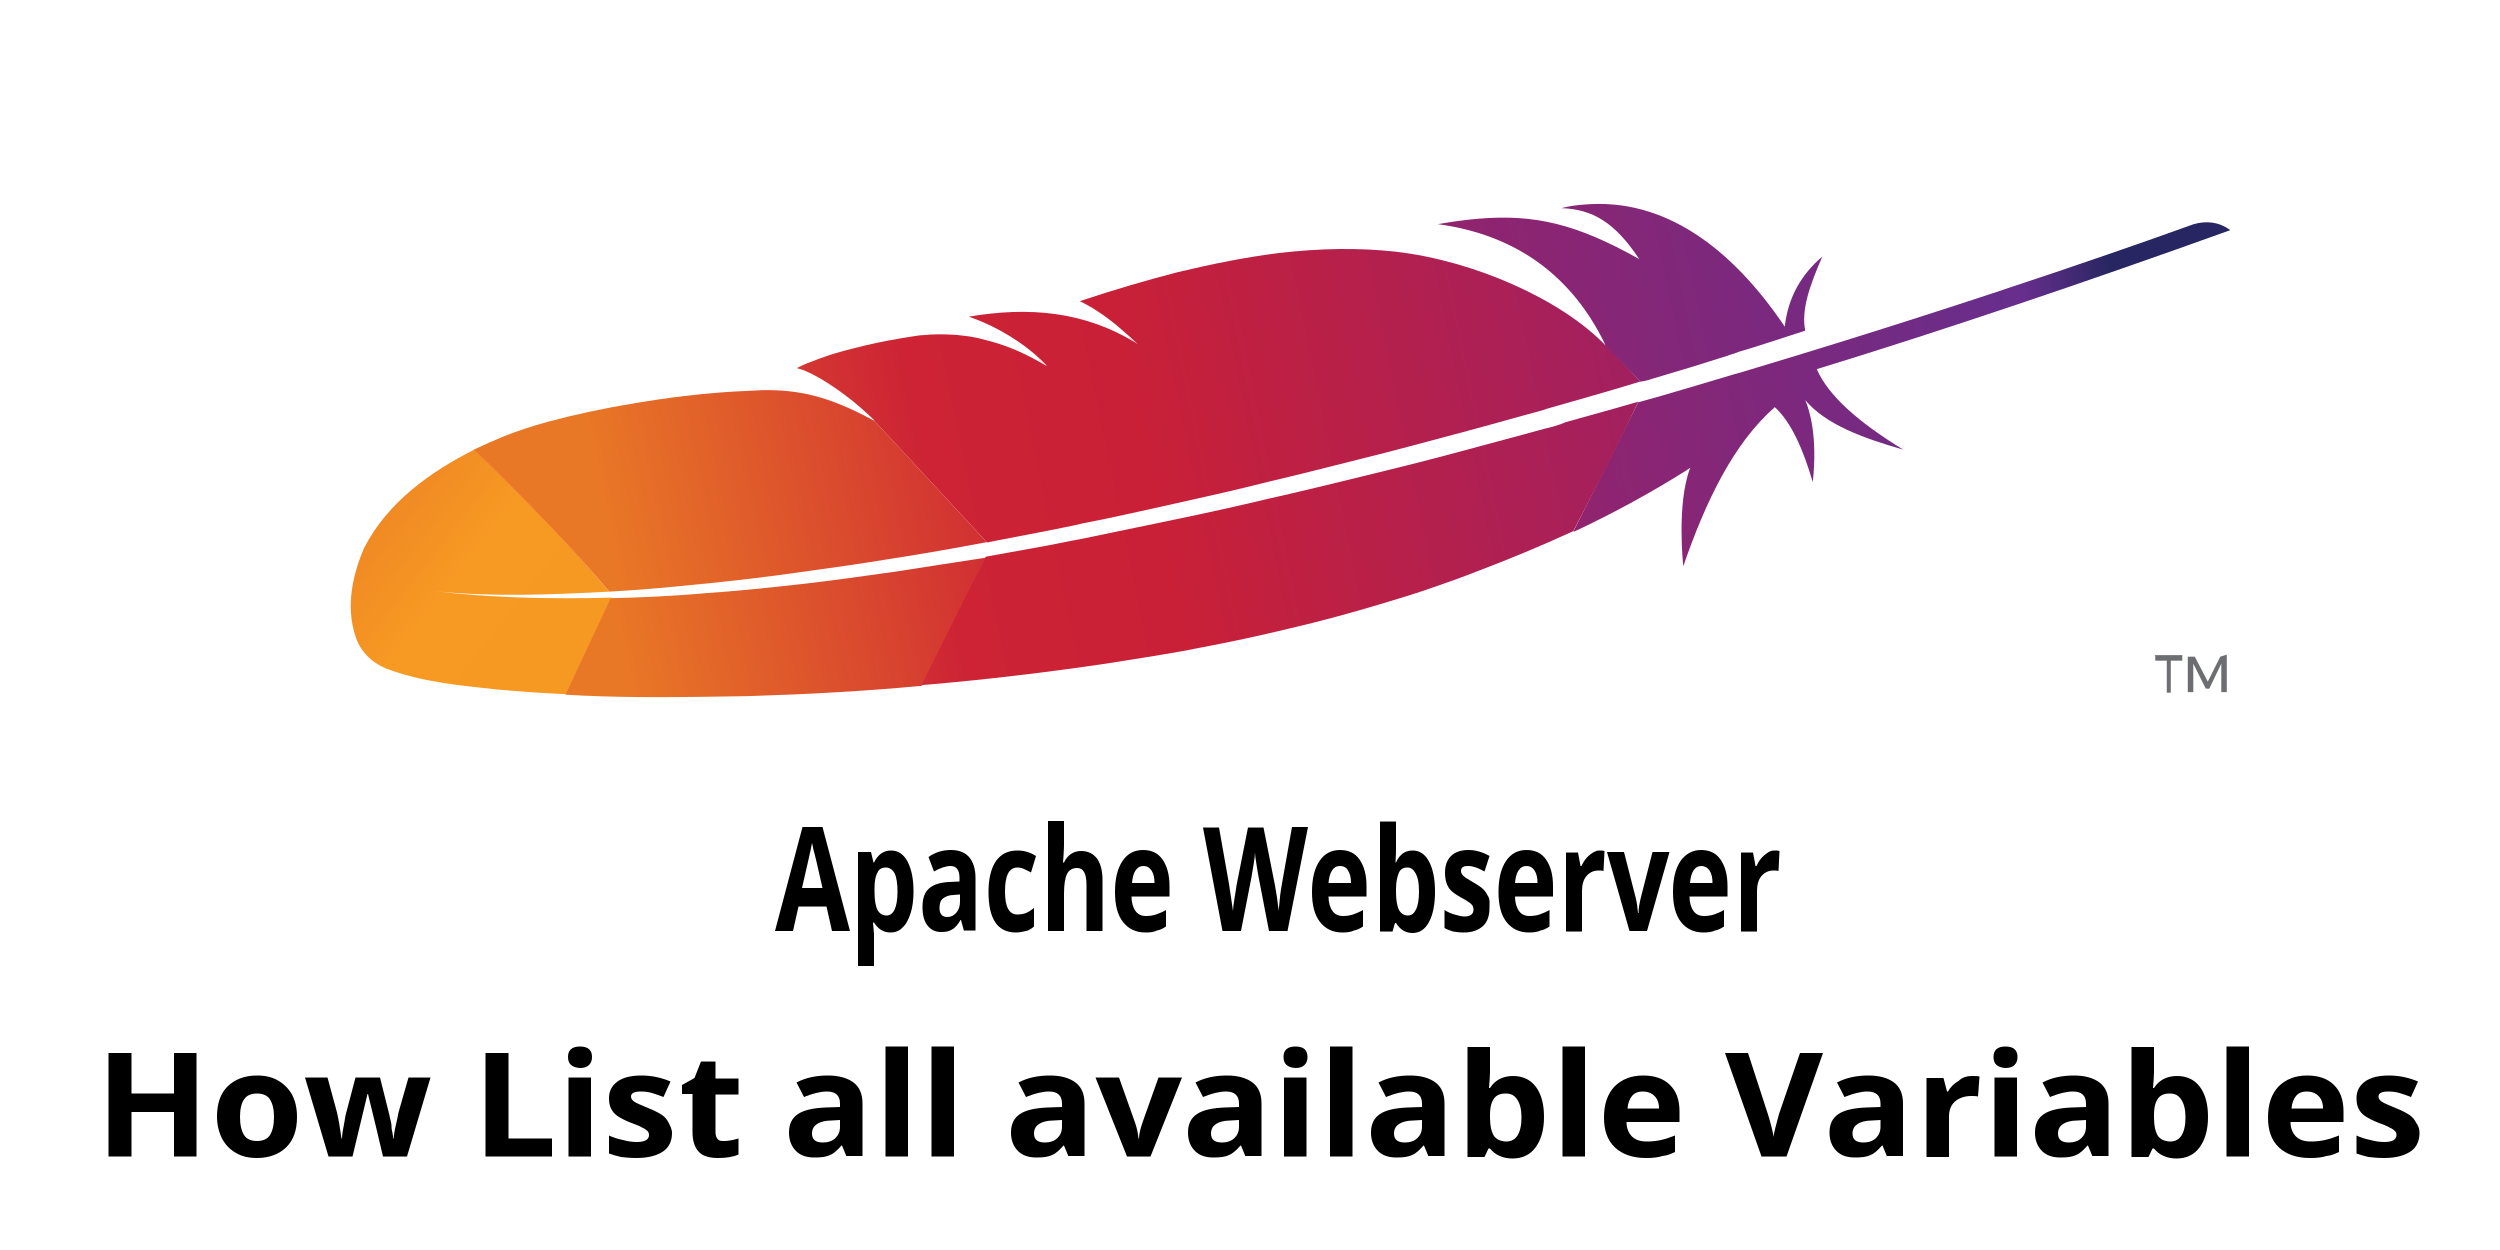 <?xml version="1.0" encoding="utf-8"?>
<!-- Generator: Adobe Illustrator 21.0.0, SVG Export Plug-In . SVG Version: 6.00 Build 0)  -->
<svg version="1.1" xmlns="http://www.w3.org/2000/svg" xmlns:xlink="http://www.w3.org/1999/xlink" x="0px" y="0px"
	 viewBox="0 0 500 250" enable-background="new 0 0 500 250" xml:space="preserve">
<g id="Vrstva_1">
</g>
<g id="Vrstva_2">
	<g>
		<g transform="translate(-3.943 180.23)">
			
				<linearGradient id="SVGID_1_" gradientUnits="userSpaceOnUse" x1="-7563.086" y1="-1271.898" x2="-6721.602" y2="-1271.898" gradientTransform="matrix(-0.216 4.414200e-02 4.414200e-02 0.216 -1147.958 499.654)">
				<stop  offset="0" style="stop-color:#282662"/>
				<stop  offset="9.548400e-02" style="stop-color:#662E8D"/>
				<stop  offset="0.788" style="stop-color:#9F2064"/>
				<stop  offset="0.949" style="stop-color:#CD2032"/>
			</linearGradient>
			<path fill="url(#SVGID_1_)" d="M319.4-74.2c7.6-3.6,14.9-7.6,21.9-12c0.2-0.2,0.5-0.3,0.7-0.5c-2.8,7.2-1.4,19.7-1.4,19.7
				c4.5-13,10-24.5,18.3-31.8c3.2,2.9,5.6,8.2,7.6,15c1-9.3-0.7-14.5-1.5-16.4c4.1,4.9,11.6,7.6,19.6,9.9c-9-5.5-15-10.8-17.3-16.1
				c25.7-7.9,53.5-17.3,82.7-27.8c-2.3-1.7-4.8-1.9-7.3-1.2c-5.3,1.9-39.9,14.4-87.1,28.6c-1.3,0.4-2.7,0.8-4,1.2
				c-0.4,0.1-0.8,0.2-1.1,0.3c-5,1.5-10,3-15.2,4.5c-1.2,0.3-2.4,0.7-3.6,1c0,0,0,0-0.1,0l-13,25.9
				C318.8-73.9,319.1-74.1,319.4-74.2L319.4-74.2z"/>
			
				<linearGradient id="SVGID_2_" gradientUnits="userSpaceOnUse" x1="-6108.624" y1="-1294.482" x2="-5884.298" y2="-1556.778" gradientTransform="matrix(-0.216 4.414200e-02 4.414200e-02 0.216 -1147.958 499.654)">
				<stop  offset="0" style="stop-color:#F69923"/>
				<stop  offset="0.312" style="stop-color:#F79A23"/>
				<stop  offset="0.838" style="stop-color:#E97826"/>
			</linearGradient>
			<path fill="url(#SVGID_2_)" d="M81.2-46.5c7.2,2.7,14.9,3.4,22.5,4.2c4.5,0.4,8.9,0.7,13.4,0.9c3.1-6.4,6.1-12.8,9.2-19.3
				c-11.8,0.3-23.7,0.1-35.5-1.3c11.6,1.2,23.4,0.7,35,0.1c-8.4-10-17.6-19.3-27-28.4c-8.8,4.4-17.4,10.6-22,19.6
				c-2.4,5.5-3.7,11.8-1.8,17.6C75.9-50,78.3-47.7,81.2-46.5L81.2-46.5z"/>
			<path fill="none" d="M177.8-97c-0.1,0-0.1-0.1-0.2-0.2l1,1.1c0.1,0,0.2,0.1,0.2,0.1C178.5-96.3,178.2-96.6,177.8-97L177.8-97z"/>
			<path fill="none" d="M211.1-108.9c0.6,0.5,1.2,1.1,1.8,1.7C212.3-107.8,211.7-108.4,211.1-108.9z"/>
			<path fill="none" d="M313.4-98.4c-0.3,0.1-0.6,0.2-0.9,0.3c-6,1.7-11.8,3.3-17.5,4.8c-6.4,1.7-12.6,3.4-18.7,4.9
				c-6.4,1.6-12.6,3.2-18.6,4.6c-6.3,1.5-12.5,2.9-18.4,4.3c-4.8,1.1-9.5,2.1-14.1,3.1c-1.5,0.3-3,0.6-4.5,0.9
				c-3,0.6-5.9,1.2-8.7,1.8c-2.6,0.5-5.2,1-7.8,1.5c-0.8,0.2-1.7,0.3-2.5,0.5c-0.1,0-0.3,0-0.4,0.1l0.8,0.9l-1,1.9
				c0.2,0,0.4-0.1,0.6-0.1c3.8-0.7,7.7-1.4,11.6-2.1c2.2-0.4,4.5-0.9,6.7-1.3c6.2-1.2,12.5-2.5,18.8-3.9c6.3-1.4,12.6-2.8,18.9-4.2
				c6.2-1.4,12.3-2.9,18.5-4.4c6.1-1.5,12.2-3.1,18.2-4.6c6.3-1.6,12.4-3.3,18.5-5c1.4-0.4,2.7-0.8,4.1-1.1
				c4.9-1.4,9.7-2.7,14.5-4.1l1.5-3l-0.9-1c-0.1,0-0.3,0.1-0.4,0.1C325.5-101.8,319.4-100,313.4-98.4L313.4-98.4z"/>
			<path fill="none" d="M213.4-106.7C213.4-106.7,213.4-106.7,213.4-106.7C213.4-106.7,213.4-106.7,213.4-106.7z"/>
			<path fill="#BE202E" d="M228.6-113.9c0.9,0.9,1.9,1.8,2.9,2.8c0,0,0,0,0,0c-0.5-0.5-1-1-1.5-1.4
				C229.6-113,229.1-113.4,228.6-113.9L228.6-113.9z"/>
			<path opacity="0.35" fill="#BE202E" enable-background="new    " d="M228.6-113.9c0.9,0.9,1.9,1.8,2.9,2.8c0,0,0,0,0,0
				c-0.5-0.5-1-1-1.5-1.4C229.6-113,229.1-113.4,228.6-113.9L228.6-113.9z"/>
			<path fill="#BE202E" d="M213.4-106.7C213.4-106.7,213.4-106.7,213.4-106.7C213.4-106.7,213.4-106.7,213.4-106.7
				c-0.1-0.1-0.3-0.3-0.4-0.4c-0.6-0.6-1.2-1.2-1.8-1.7C211.8-108.2,212.6-107.5,213.4-106.7L213.4-106.7z"/>
			<path opacity="0.35" fill="#BE202E" enable-background="new    " d="M213.4-106.7C213.4-106.7,213.4-106.7,213.4-106.7
				C213.4-106.7,213.4-106.7,213.4-106.7c-0.1-0.1-0.3-0.3-0.4-0.4c-0.6-0.6-1.2-1.2-1.8-1.7C211.8-108.2,212.6-107.5,213.4-106.7
				L213.4-106.7z"/>
			
				<linearGradient id="SVGID_3_" gradientUnits="userSpaceOnUse" x1="-7769.765" y1="-1265.481" x2="-6168.508" y2="-1265.481" gradientTransform="matrix(-0.216 4.414200e-02 4.414200e-02 0.216 -1147.958 499.654)">
				<stop  offset="0.323" style="stop-color:#9E2064"/>
				<stop  offset="0.63" style="stop-color:#C92037"/>
				<stop  offset="0.751" style="stop-color:#CD2335"/>
				<stop  offset="1" style="stop-color:#E97826"/>
			</linearGradient>
			<path fill="url(#SVGID_3_)" d="M183-65.9c-6.4,0.9-12.7,1.8-18.9,2.5c-6.4,0.7-12.8,1.4-19,1.8c-0.4,0-0.7,0.1-1.1,0.1
				c-6.1,0.5-12.1,0.8-17.9,0.9L117-41.3c1.2,0.1,2.4,0.1,3.6,0.2c4.6,0.2,9.5,0.3,14.6,0.3c5.8,0,11.9-0.1,18.2-0.2
				c5.8-0.2,11.9-0.4,18.1-0.8c5.3-0.3,10.6-0.7,16.1-1.2c0.2,0,0.4,0,0.6,0c5-8.3,8.6-17.2,12.9-25.7C195-67.8,189-66.8,183-65.9
				L183-65.9z"/>
			
				<linearGradient id="SVGID_4_" gradientUnits="userSpaceOnUse" x1="-7679.84" y1="-1250.369" x2="-6078.612" y2="-1250.369" gradientTransform="matrix(-0.216 4.414200e-02 4.414200e-02 0.216 -1147.958 499.654)">
				<stop  offset="0.323" style="stop-color:#9E2064"/>
				<stop  offset="0.63" style="stop-color:#C92037"/>
				<stop  offset="0.751" style="stop-color:#CD2335"/>
				<stop  offset="1" style="stop-color:#E97826"/>
			</linearGradient>
			<path fill="url(#SVGID_4_)" d="M312.9-94.5c-6.1,1.7-12.3,3.3-18.5,5c-6,1.6-12,3.1-18.2,4.6c-6.1,1.5-12.3,3-18.5,4.4
				c-6.3,1.5-12.6,2.9-18.9,4.2c-6.3,1.3-12.5,2.6-18.8,3.9c-2.3,0.4-4.5,0.9-6.7,1.3c-3.9,0.7-7.7,1.4-11.6,2.1
				c-0.2,0-0.4,0.1-0.6,0.1l-12.9,25.7c0.4,0,0.8-0.1,1.2-0.1c5.8-0.5,11.7-1.1,17.6-1.8c6-0.7,12-1.5,18.1-2.4
				c5.1-0.8,10.2-1.6,15.3-2.5c1-0.2,2.1-0.4,3.1-0.6c6.4-1.2,12.4-2.5,18.2-3.9c6.5-1.5,12.6-3.2,18.3-4.9
				c3.7-1.1,7.3-2.2,10.7-3.4c2.9-1,5.7-2,8.5-3.1c6.6-2.5,13.1-5.2,19.4-8.1c4.4-8.5,8.9-17.1,13-25.9c-4.7,1.4-9.6,2.7-14.5,4.1
				C315.7-95.2,314.3-94.8,312.9-94.5L312.9-94.5z"/>
			
				<linearGradient id="SVGID_5_" gradientUnits="userSpaceOnUse" x1="-7679.9" y1="-1415.991" x2="-6078.482" y2="-1415.991" gradientTransform="matrix(-0.216 4.414200e-02 4.414200e-02 0.216 -1147.958 499.654)">
				<stop  offset="0.323" style="stop-color:#9E2064"/>
				<stop  offset="0.63" style="stop-color:#C92037"/>
				<stop  offset="0.751" style="stop-color:#CD2335"/>
				<stop  offset="1" style="stop-color:#E97826"/>
			</linearGradient>
			<path fill="url(#SVGID_5_)" d="M201.7-71.8c0.8-0.2,1.7-0.3,2.5-0.5c2.5-0.5,5.1-1,7.8-1.5c2.9-0.6,5.8-1.1,8.7-1.8
				c1.5-0.3,3-0.6,4.5-0.9c4.6-1,9.3-2,14.1-3.1c5.9-1.3,12.1-2.7,18.4-4.3c6-1.4,12.2-3,18.6-4.6c6.1-1.5,12.3-3.2,18.7-4.9
				c5.7-1.5,11.6-3.2,17.5-4.8c0.3-0.1,0.6-0.2,0.9-0.3c5.9-1.7,12-3.4,18.2-5.3c0.1,0,0.3-0.1,0.4-0.1l-7.2-7.8
				c0.1,0.2,0.2,0.4,0.3,0.6c-8.8-9.2-26.3-17-42.1-18.8c-7.3-0.8-15-0.7-23.5,0.3c-6.3,0.8-12.9,2.1-20,3.8
				c-6.2,1.6-12.7,3.5-19.6,5.8c2.9,1.4,5.8,3.4,8.6,5.9c0.5,0.4,1,0.9,1.5,1.3c0.5,0.5,1,0.9,1.5,1.4c0,0,0,0,0,0
				c-10.6-6.7-22-7.5-33.8-5.5c3.5,1.2,8.7,3.6,13.4,7.7c0.6,0.5,1.2,1.1,1.8,1.7c0.2,0.2,0.3,0.3,0.4,0.5c0,0,0,0,0,0c0,0,0,0,0,0
				c-3.8-2.3-7.4-3.9-11-4.9c-0.8-0.2-1.5-0.4-2.3-0.6c-1.2-0.3-2.4-0.5-3.5-0.6c-0.8-0.1-1.5-0.2-2.3-0.2c-1.8-0.1-3.7-0.1-5.6,0.1
				c-0.6,0-1.2,0.1-1.8,0.2c-0.8,0.1-1.7,0.3-2.5,0.4c-3.6,0.6-6.8,1.3-9.5,2c-1.3,0.3-2.6,0.7-3.7,1c-0.4,0.1-0.9,0.3-1.3,0.4
				c-1.2,0.4-2.3,0.8-3.3,1.2c-1.4,0.5-2.5,1-3.2,1.4c0.5,0.1,1,0.3,1.6,0.5c3.8,1.6,9,5.3,12.6,8.7l-6.6-7.1l6.6,7.1
				c0.1,0,0.1,0.1,0.2,0.2c0.4,0.3,0.7,0.7,1.1,1c-0.1,0-0.2-0.1-0.2-0.1l22.6,24.4C201.4-71.7,201.5-71.7,201.7-71.8L201.7-71.8z"
				/>
			
				<linearGradient id="SVGID_6_" gradientUnits="userSpaceOnUse" x1="-7779.355" y1="-1407.904" x2="-6177.851" y2="-1407.904" gradientTransform="matrix(-0.216 4.414200e-02 4.414200e-02 0.216 -1147.958 499.654)">
				<stop  offset="0.323" style="stop-color:#9E2064"/>
				<stop  offset="0.63" style="stop-color:#C92037"/>
				<stop  offset="0.751" style="stop-color:#CD2335"/>
				<stop  offset="1" style="stop-color:#E97826"/>
			</linearGradient>
			<path fill="url(#SVGID_6_)" d="M125.8-61.9c5.4-0.3,11.4-0.8,18.1-1.5c0.3,0,0.7-0.1,1.1-0.1c5.8-0.6,12.1-1.3,19-2.3
				c5.9-0.8,12.2-1.7,18.9-2.8c5.8-0.9,12-2,18.4-3.2l-22.4-24.2c-9.3-5.1-15.3-6.3-22.5-6.2c-1.9,0.1-4,0.2-6,0.3
				c-6.3,0.4-13,1.2-19.4,2.3c-6.2,1-12.2,2.3-17.4,3.7c-3.3,0.9-6.3,1.9-8.8,2.9c-2.2,0.9-4.2,1.8-6.1,2.7
				C108.2-81.2,119.2-69.8,125.8-61.9L125.8-61.9z"/>
			<path fill="#BE202E" d="M230.1-112.5c0.5,0.5,1,0.9,1.5,1.4C231.1-111.6,230.6-112.1,230.1-112.5z"/>
			<path opacity="0.35" fill="#BE202E" enable-background="new    " d="M230.1-112.5c0.5,0.5,1,0.9,1.5,1.4
				C231.1-111.6,230.6-112.1,230.1-112.5z"/>
			
				<linearGradient id="SVGID_7_" gradientUnits="userSpaceOnUse" x1="-7680.268" y1="-1465.214" x2="-6078.244" y2="-1465.214" gradientTransform="matrix(-0.216 4.414200e-02 4.414200e-02 0.216 -1147.958 499.654)">
				<stop  offset="0.323" style="stop-color:#9E2064"/>
				<stop  offset="0.63" style="stop-color:#C92037"/>
				<stop  offset="0.751" style="stop-color:#CD2335"/>
				<stop  offset="1" style="stop-color:#E97826"/>
			</linearGradient>
			<path fill="url(#SVGID_7_)" d="M230.1-112.5c0.5,0.5,1,0.9,1.5,1.4C231.1-111.6,230.6-112.1,230.1-112.5z"/>
			<path fill="#BE202E" d="M213.4-106.7c-0.1-0.2-0.3-0.3-0.4-0.5C213.1-107,213.3-106.9,213.4-106.7z"/>
			<path opacity="0.35" fill="#BE202E" enable-background="new    " d="M213.4-106.7c-0.1-0.2-0.3-0.3-0.4-0.5
				C213.1-107,213.3-106.9,213.4-106.7z"/>
			
				<linearGradient id="SVGID_8_" gradientUnits="userSpaceOnUse" x1="-7680.319" y1="-1459.597" x2="-6078.276" y2="-1459.597" gradientTransform="matrix(-0.216 4.414200e-02 4.414200e-02 0.216 -1147.958 499.654)">
				<stop  offset="0.323" style="stop-color:#9E2064"/>
				<stop  offset="0.63" style="stop-color:#C92037"/>
				<stop  offset="0.751" style="stop-color:#CD2335"/>
				<stop  offset="1" style="stop-color:#E97826"/>
			</linearGradient>
			<path fill="url(#SVGID_8_)" d="M213.4-106.7c-0.1-0.2-0.3-0.3-0.4-0.5C213.1-107,213.3-106.9,213.4-106.7z"/>
			<path fill="#BE202E" d="M213.4-106.7C213.4-106.7,213.4-106.7,213.4-106.7C213.4-106.7,213.4-106.7,213.4-106.7z"/>
			<path opacity="0.35" fill="#BE202E" enable-background="new    " d="M213.4-106.7C213.4-106.7,213.4-106.7,213.4-106.7
				C213.4-106.7,213.4-106.7,213.4-106.7z"/>
			
				<linearGradient id="SVGID_9_" gradientUnits="userSpaceOnUse" x1="-6780.253" y1="-1458.484" x2="-6426.273" y2="-1458.484" gradientTransform="matrix(-0.216 4.414200e-02 4.414200e-02 0.216 -1147.958 499.654)">
				<stop  offset="0.323" style="stop-color:#9E2064"/>
				<stop  offset="0.63" style="stop-color:#C92037"/>
				<stop  offset="0.751" style="stop-color:#CD2335"/>
				<stop  offset="1" style="stop-color:#E97826"/>
			</linearGradient>
			<path fill="url(#SVGID_9_)" d="M213.4-106.7C213.4-106.7,213.4-106.7,213.4-106.7C213.4-106.7,213.4-106.7,213.4-106.7z"/>
			<path fill="#6D6E71" d="M435-49l0,0.9l2.3,0v6.4h0.8v-6.4h2.3v-1.1h-5.5L435-49z M448-48.9l-2.5,5l-2.6-5h-1.4v7.1h1.1v-5.7
				l2.5,5h0.7l2.4-5v5.7h1.1v-7.5L448-48.9L448-48.9z"/>
			
				<linearGradient id="SVGID_10_" gradientUnits="userSpaceOnUse" x1="-7576.509" y1="-1425.67" x2="-6622.202" y2="-1425.67" gradientTransform="matrix(-0.216 4.414200e-02 4.414200e-02 0.216 -1147.958 499.654)">
				<stop  offset="0" style="stop-color:#282662"/>
				<stop  offset="9.548400e-02" style="stop-color:#662E8D"/>
				<stop  offset="0.788" style="stop-color:#9F2064"/>
				<stop  offset="0.949" style="stop-color:#CD2032"/>
			</linearGradient>
			<path fill="url(#SVGID_10_)" d="M334.8-104.6c4.8-1.4,9.7-2.9,14.7-4.5c0.1,0,0.1,0,0.2-0.1c0.7-0.2,1.4-0.4,2.1-0.7
				c3.4-1,6.4-2,13.2-4.2c-0.9-4.1,1-9.3,3.4-14.8c-4.2,3.5-6.9,8.3-7.5,14c-10.6-15.7-24.1-25.9-40.3-24.4
				c-1.4,0.1-2.9,0.3-4.4,0.7c6.2,0.2,10.7,2.8,15.6,10.2c0,0,0,0,0.1,0c0,0,0,0-0.1,0c-12.6-7.1-21-9-32-8.1
				c-2.6,0.2-5.4,0.6-8.3,1.1c16.3,2.2,27,10.9,33.3,23.7l0.3,0.6l6.9,7.2C333-104,333.9-104.3,334.8-104.6L334.8-104.6z"/>
		</g>
	</g>
</g>
<g id="Vrstva_3">
	<g>
		<path d="M166.4,186.2l-1.1-4.9h-5.6l-1.1,4.9H155l5.5-20.8h4l5.5,20.8H166.4z M164.5,177.6c-1-4.5-1.6-7-1.8-7.6
			c-0.1-0.6-0.2-1-0.3-1.4c-0.2,1.2-0.9,4.2-2,9H164.5z"/>
		<path d="M178.1,186.5c-1.4,0-2.5-0.7-3.3-2h-0.2c0.1,1.3,0.2,2.1,0.2,2.3v6.4h-3.2v-22.8h2.6l0.5,2.1h0.1c0.8-1.6,1.9-2.4,3.4-2.4
			c1.4,0,2.5,0.7,3.3,2.2s1.2,3.5,1.2,6c0,1.7-0.2,3.2-0.6,4.4s-0.9,2.2-1.6,2.8C179.9,186.2,179,186.5,178.1,186.5z M177.2,173.5
			c-0.8,0-1.4,0.3-1.7,1c-0.4,0.7-0.6,1.7-0.6,3.3v0.5c0,1.7,0.2,2.9,0.6,3.7c0.4,0.7,1,1.1,1.8,1.1c1.4,0,2.2-1.6,2.2-4.8
			c0-1.6-0.2-2.7-0.5-3.5C178.5,173.9,177.9,173.5,177.2,173.5z"/>
		<path d="M192.8,186.2l-0.6-2.2h-0.1c-0.5,0.9-1.1,1.6-1.7,1.9c-0.6,0.4-1.3,0.5-2.2,0.5c-1.1,0-2-0.4-2.7-1.3
			c-0.7-0.9-1-2.1-1-3.7c0-1.7,0.4-2.9,1.3-3.7c0.9-0.8,2.2-1.2,4-1.3l2.1-0.1v-0.7c0-1.6-0.6-2.4-1.8-2.4c-0.9,0-2.1,0.4-3.3,1.1
			l-1.1-2.9c1.4-1,2.9-1.4,4.5-1.4c1.6,0,2.8,0.5,3.6,1.4c0.8,0.9,1.3,2.3,1.3,4.2v10.5H192.8z M191.9,178.9l-1.2,0.1
			c-0.9,0-1.6,0.3-2.1,0.7c-0.5,0.4-0.7,1-0.7,1.9c0,1.2,0.5,1.8,1.6,1.8c0.7,0,1.3-0.3,1.8-0.9s0.7-1.3,0.7-2.3V178.9z"/>
		<path d="M203.2,186.5c-3.7,0-5.5-2.7-5.5-8.1c0-2.7,0.5-4.7,1.5-6.2c1-1.4,2.4-2.1,4.3-2.1c1.4,0,2.6,0.4,3.7,1.1l-1,3.3
			c-0.5-0.3-1-0.5-1.4-0.7s-0.9-0.3-1.3-0.3c-1.7,0-2.5,1.6-2.5,4.8c0,3.1,0.8,4.6,2.5,4.6c0.6,0,1.2-0.1,1.7-0.3s1.1-0.6,1.6-1v3.7
			c-0.5,0.4-1,0.8-1.6,0.9S204,186.5,203.2,186.5z"/>
		<path d="M220.5,186.2h-3.2V177c0-2.3-0.6-3.4-1.9-3.4c-0.9,0-1.6,0.4-2,1.2s-0.6,2.2-0.6,4v7.4h-3.2v-22h3.2v4.5
			c0,0.3,0,1.2-0.1,2.5l-0.1,1.3h0.2c0.7-1.5,1.9-2.3,3.4-2.3c1.4,0,2.4,0.5,3.2,1.5c0.7,1,1.1,2.4,1.1,4.3V186.2z"/>
		<path d="M229.1,186.5c-1.9,0-3.4-0.7-4.5-2.1c-1.1-1.4-1.6-3.4-1.6-6c0-2.7,0.5-4.7,1.5-6.2s2.4-2.2,4.1-2.2c1.7,0,3,0.6,3.9,1.9
			s1.4,3,1.4,5.3v2.1h-7.6c0,1.2,0.3,2.2,0.8,2.9c0.5,0.7,1.2,1,2.1,1c0.7,0,1.4-0.1,2-0.3s1.3-0.5,2-0.9v3.3
			c-0.6,0.4-1.2,0.7-1.8,0.8C230.8,186.4,230.1,186.5,229.1,186.5z M228.7,173.2c-0.7,0-1.2,0.3-1.6,0.9c-0.4,0.6-0.6,1.4-0.7,2.5
			h4.5c0-1.1-0.2-1.9-0.6-2.5C229.9,173.5,229.4,173.2,228.7,173.2z"/>
		<path d="M257.5,186.2h-3.7l-2.1-10.9c-0.1-0.4-0.2-1.2-0.4-2.4c-0.2-1.2-0.3-2-0.3-2.4c0,0.5-0.1,1.3-0.3,2.5
			c-0.2,1.1-0.3,1.9-0.4,2.4l-2.1,10.8h-3.7l-3.9-20.7h3.2l2,11.3c0.3,2.1,0.6,3.9,0.8,5.4c0-0.5,0.1-1.4,0.3-2.5
			c0.2-1.1,0.3-2,0.4-2.6l2.3-11.6h3.1l2.3,11.6c0.1,0.5,0.2,1.3,0.4,2.4c0.1,1.1,0.3,2,0.3,2.7c0.1-0.7,0.2-1.7,0.3-2.8
			s0.3-2,0.4-2.7l2-11.3h3.2L257.5,186.2z"/>
		<path d="M268.5,186.5c-1.9,0-3.4-0.7-4.5-2.1c-1.1-1.4-1.6-3.4-1.6-6c0-2.7,0.5-4.7,1.5-6.2s2.4-2.2,4.1-2.2c1.7,0,3,0.6,3.9,1.9
			c0.9,1.3,1.4,3,1.4,5.3v2.1h-7.6c0,1.2,0.3,2.2,0.8,2.9s1.2,1,2.1,1c0.7,0,1.4-0.1,2-0.3s1.3-0.5,2-0.9v3.3
			c-0.6,0.4-1.2,0.7-1.8,0.8C270.2,186.4,269.4,186.5,268.5,186.5z M268,173.2c-0.7,0-1.2,0.3-1.6,0.9c-0.4,0.6-0.6,1.4-0.7,2.5h4.5
			c0-1.1-0.2-1.9-0.6-2.5C269.3,173.5,268.7,173.2,268,173.2z"/>
		<path d="M282.5,170.1c1.4,0,2.5,0.7,3.3,2.2c0.8,1.5,1.2,3.5,1.2,6c0,2.6-0.4,4.6-1.2,6.1s-1.9,2.2-3.3,2.2c-1.4,0-2.5-0.7-3.3-2
			h-0.2l-0.5,1.7h-2.5v-22h3.2v5.1c0,0.7,0,1.7-0.1,3.1h0.1C279.9,170.9,281,170.1,282.5,170.1z M281.5,173.5c-0.8,0-1.4,0.3-1.7,1
			s-0.6,1.7-0.6,3.3v0.5c0,1.7,0.2,2.9,0.6,3.7c0.4,0.7,1,1.1,1.8,1.1c0.7,0,1.2-0.4,1.6-1.2c0.4-0.8,0.6-2,0.6-3.6
			c0-1.6-0.2-2.7-0.6-3.5C282.7,173.9,282.2,173.5,281.5,173.5z"/>
		<path d="M297.9,181.5c0,1.6-0.4,2.9-1.3,3.7s-2.1,1.3-3.8,1.3c-0.9,0-1.6-0.1-2.2-0.2c-0.6-0.2-1.2-0.4-1.7-0.7V182
			c0.6,0.4,1.3,0.7,2,0.9s1.4,0.4,2,0.4c1.2,0,1.8-0.5,1.8-1.4c0-0.3-0.1-0.6-0.2-0.8c-0.2-0.2-0.4-0.5-0.8-0.7
			c-0.4-0.3-0.9-0.6-1.5-0.9c-0.9-0.5-1.6-1-2-1.4c-0.4-0.4-0.7-0.9-0.9-1.5c-0.2-0.6-0.3-1.3-0.3-2.1c0-1.4,0.4-2.5,1.2-3.3
			c0.8-0.8,2-1.2,3.5-1.2c1.4,0,2.8,0.4,4.2,1.2l-1,3.1c-0.6-0.3-1.1-0.6-1.7-0.8s-1-0.3-1.6-0.3c-1,0-1.4,0.3-1.4,1
			c0,0.4,0.2,0.7,0.5,1c0.3,0.3,1,0.7,2,1.3c0.9,0.5,1.6,1,2,1.4c0.4,0.4,0.7,0.9,1,1.5S297.9,180.7,297.9,181.5z"/>
		<path d="M305.8,186.5c-1.9,0-3.4-0.7-4.5-2.1c-1.1-1.4-1.6-3.4-1.6-6c0-2.7,0.5-4.7,1.5-6.2s2.4-2.2,4.1-2.2c1.7,0,3,0.6,3.9,1.9
			c0.9,1.3,1.4,3,1.4,5.3v2.1H303c0,1.2,0.3,2.2,0.8,2.9c0.5,0.7,1.2,1,2.1,1c0.7,0,1.4-0.1,2-0.3s1.3-0.5,2-0.9v3.3
			c-0.6,0.4-1.2,0.7-1.8,0.8C307.5,186.4,306.7,186.5,305.8,186.5z M305.3,173.2c-0.7,0-1.2,0.3-1.6,0.9c-0.4,0.6-0.6,1.4-0.7,2.5
			h4.5c0-1.1-0.2-1.9-0.6-2.5C306.5,173.5,306,173.2,305.3,173.2z"/>
		<path d="M319.8,170.1c0.4,0,0.8,0,1.1,0.1l-0.2,4c-0.3-0.1-0.6-0.1-1-0.1c-1,0-1.8,0.4-2.4,1.1c-0.6,0.7-0.9,1.7-0.9,3v8.1h-3.2
			v-15.8h2.4l0.5,2.7h0.2c0.4-0.9,0.9-1.6,1.5-2.1S319.1,170.1,319.8,170.1z"/>
		<path d="M325.9,186.2l-4.5-15.8h3.4l2.3,9c0.3,1.1,0.4,2.2,0.5,3.2h0.1c0-0.9,0.2-2,0.5-3.2l2.3-9h3.4l-4.5,15.8H325.9z"/>
		<path d="M340.7,186.5c-1.9,0-3.4-0.7-4.5-2.1c-1.1-1.4-1.6-3.4-1.6-6c0-2.7,0.5-4.7,1.5-6.2c1-1.4,2.4-2.2,4.1-2.2
			c1.7,0,3,0.6,3.9,1.9s1.4,3,1.4,5.3v2.1h-7.6c0,1.2,0.3,2.2,0.8,2.9s1.2,1,2.1,1c0.7,0,1.4-0.1,2-0.3c0.6-0.2,1.3-0.5,2-0.9v3.3
			c-0.6,0.4-1.2,0.7-1.8,0.8C342.4,186.4,341.6,186.5,340.7,186.5z M340.3,173.2c-0.7,0-1.2,0.3-1.6,0.9c-0.4,0.6-0.6,1.4-0.7,2.5
			h4.5c0-1.1-0.2-1.9-0.6-2.5C341.5,173.5,340.9,173.2,340.3,173.2z"/>
		<path d="M354.8,170.1c0.4,0,0.8,0,1.1,0.1l-0.2,4c-0.3-0.1-0.6-0.1-1-0.1c-1,0-1.8,0.4-2.4,1.1c-0.6,0.7-0.9,1.7-0.9,3v8.1h-3.2
			v-15.8h2.4l0.5,2.7h0.2c0.4-0.9,0.9-1.6,1.5-2.1S354,170.1,354.8,170.1z"/>
	</g>
</g>
<g id="Vrstva_4">
	<g>
		<path d="M39.3,231.3h-4.5v-8.9h-8.5v8.9h-4.6v-20.7h4.6v8.1h8.5v-8.1h4.5V231.3z"/>
		<path d="M59.4,223.4c0,2.6-0.7,4.6-2.1,6s-3.4,2.2-5.9,2.2c-1.6,0-3-0.3-4.2-1c-1.2-0.7-2.1-1.6-2.8-2.9c-0.6-1.2-1-2.7-1-4.4
			c0-2.6,0.7-4.6,2.1-6c1.4-1.4,3.4-2.2,5.9-2.2c1.6,0,3,0.3,4.2,1c1.2,0.7,2.1,1.6,2.8,2.8C59.1,220.3,59.4,221.7,59.4,223.4z
			 M48,223.4c0,1.6,0.3,2.8,0.8,3.6c0.5,0.8,1.4,1.2,2.6,1.2c1.2,0,2.1-0.4,2.6-1.2s0.8-2,0.8-3.6c0-1.6-0.3-2.7-0.8-3.5
			c-0.5-0.8-1.4-1.2-2.6-1.2c-1.2,0-2.1,0.4-2.6,1.2C48.3,220.6,48,221.8,48,223.4z"/>
		<path d="M76.6,231.3l-1.3-5.5l-1.7-7h-0.1l-3,12.5h-4.8L61,215.5h4.5l1.9,7c0.3,1.3,0.6,3,0.9,5.2h0.1c0-0.7,0.2-1.9,0.5-3.4
			l0.2-1.2l2-7.6h4.9l1.9,7.6c0,0.2,0.1,0.5,0.2,0.9c0.1,0.4,0.2,0.8,0.2,1.3s0.1,0.9,0.2,1.3c0.1,0.4,0.1,0.8,0.1,1.1h0.1
			c0.1-0.7,0.2-1.6,0.5-2.8s0.4-2,0.5-2.4l2-7h4.4l-4.7,15.8H76.6z"/>
		<path d="M97.1,231.3v-20.7h4.6v17.1h8.7v3.6H97.1z"/>
		<path d="M113.6,211.4c0-1.4,0.8-2.1,2.4-2.1c1.6,0,2.4,0.7,2.4,2.1c0,0.7-0.2,1.2-0.6,1.6s-1,0.6-1.8,0.6
			C114.4,213.5,113.6,212.8,113.6,211.4z M118.2,231.3h-4.5v-15.8h4.5V231.3z"/>
		<path d="M134.4,226.6c0,1.6-0.6,2.9-1.8,3.7c-1.2,0.8-2.9,1.3-5.3,1.3c-1.2,0-2.2-0.1-3.1-0.2c-0.8-0.2-1.6-0.4-2.4-0.7v-3.6
			c0.8,0.4,1.8,0.7,2.8,0.9c1,0.3,2,0.4,2.8,0.4c1.6,0,2.4-0.5,2.4-1.4c0-0.3-0.1-0.6-0.3-0.8c-0.2-0.2-0.6-0.5-1.1-0.7
			c-0.5-0.3-1.2-0.6-2.1-0.9c-1.3-0.5-2.2-1-2.8-1.4c-0.6-0.4-1-0.9-1.3-1.5s-0.4-1.3-0.4-2.1c0-1.4,0.6-2.5,1.7-3.3
			c1.1-0.8,2.7-1.2,4.8-1.2c2,0,3.9,0.4,5.8,1.2l-1.4,3.1c-0.8-0.3-1.6-0.6-2.3-0.8s-1.4-0.3-2.2-0.3c-1.3,0-2,0.3-2,1
			c0,0.4,0.2,0.7,0.6,1s1.4,0.7,2.8,1.3c1.3,0.5,2.2,1,2.8,1.4c0.6,0.4,1,0.9,1.3,1.5S134.4,225.8,134.4,226.6z"/>
		<path d="M144.9,228.2c0.8,0,1.7-0.2,2.8-0.5v3.2c-1.1,0.5-2.5,0.7-4.1,0.7c-1.8,0-3.1-0.4-3.9-1.3s-1.2-2.2-1.2-3.9v-7.6h-2.1
			v-1.8l2.5-1.4l1.3-3.3h2.9v3.4h4.6v3.2h-4.6v7.6c0,0.6,0.2,1.1,0.5,1.4S144.3,228.2,144.9,228.2z"/>
		<path d="M169.3,231.3l-0.9-2.2h-0.1c-0.8,0.9-1.5,1.6-2.3,1.9c-0.8,0.4-1.8,0.5-3.1,0.5c-1.6,0-2.8-0.4-3.7-1.3s-1.4-2.1-1.4-3.7
			c0-1.7,0.6-2.9,1.8-3.7s3.1-1.2,5.5-1.3l2.9-0.1v-0.7c0-1.6-0.9-2.4-2.6-2.4c-1.3,0-2.9,0.4-4.6,1.1l-1.5-2.9c1.9-1,4-1.4,6.3-1.4
			c2.2,0,3.9,0.5,5.1,1.4c1.2,0.9,1.8,2.3,1.8,4.2v10.5H169.3z M168,224l-1.7,0.1c-1.3,0-2.3,0.3-2.9,0.7c-0.6,0.4-1,1-1,1.9
			c0,1.2,0.7,1.8,2.2,1.8c1,0,1.9-0.3,2.5-0.9c0.6-0.6,0.9-1.3,0.9-2.3V224z"/>
		<path d="M181.6,231.3h-4.5v-22h4.5V231.3z"/>
		<path d="M190.8,231.3h-4.5v-22h4.5V231.3z"/>
		<path d="M213.7,231.3l-0.9-2.2h-0.1c-0.8,0.9-1.5,1.6-2.3,1.9c-0.8,0.4-1.8,0.5-3.1,0.5c-1.6,0-2.8-0.4-3.7-1.3s-1.4-2.1-1.4-3.7
			c0-1.7,0.6-2.9,1.8-3.7s3.1-1.2,5.5-1.3l2.9-0.1v-0.7c0-1.6-0.9-2.4-2.6-2.4c-1.3,0-2.9,0.4-4.6,1.1l-1.5-2.9c1.9-1,4-1.4,6.3-1.4
			c2.2,0,3.9,0.5,5.1,1.4c1.2,0.9,1.8,2.3,1.8,4.2v10.5H213.7z M212.4,224l-1.7,0.1c-1.3,0-2.3,0.3-2.9,0.7c-0.6,0.4-1,1-1,1.9
			c0,1.2,0.7,1.8,2.2,1.8c1,0,1.9-0.3,2.5-0.9c0.6-0.6,0.9-1.3,0.9-2.3V224z"/>
		<path d="M225.4,231.3l-6.3-15.8h4.7l3.2,9c0.4,1.1,0.6,2.2,0.7,3.2h0.1c0-0.9,0.3-2,0.7-3.2l3.2-9h4.7l-6.3,15.8H225.4z"/>
		<path d="M249.1,231.3l-0.9-2.2h-0.1c-0.8,0.9-1.5,1.6-2.3,1.9c-0.8,0.4-1.8,0.5-3.1,0.5c-1.6,0-2.8-0.4-3.7-1.3s-1.4-2.1-1.4-3.7
			c0-1.7,0.6-2.9,1.8-3.7s3.1-1.2,5.5-1.3l2.9-0.1v-0.7c0-1.6-0.9-2.4-2.6-2.4c-1.3,0-2.9,0.4-4.6,1.1l-1.5-2.9c1.9-1,4-1.4,6.3-1.4
			c2.2,0,3.9,0.5,5.1,1.4c1.2,0.9,1.8,2.3,1.8,4.2v10.5H249.1z M247.8,224l-1.7,0.1c-1.3,0-2.3,0.3-2.9,0.7c-0.6,0.4-1,1-1,1.9
			c0,1.2,0.7,1.8,2.2,1.8c1,0,1.9-0.3,2.5-0.9c0.6-0.6,0.9-1.3,0.9-2.3V224z"/>
		<path d="M256.7,211.4c0-1.4,0.8-2.1,2.4-2.1s2.4,0.7,2.4,2.1c0,0.7-0.2,1.2-0.6,1.6s-1,0.6-1.8,0.6
			C257.5,213.5,256.7,212.8,256.7,211.4z M261.3,231.3h-4.5v-15.8h4.5V231.3z"/>
		<path d="M270.5,231.3h-4.5v-22h4.5V231.3z"/>
		<path d="M285.7,231.3l-0.9-2.2h-0.1c-0.8,0.9-1.5,1.6-2.3,1.9c-0.8,0.4-1.8,0.5-3.1,0.5c-1.6,0-2.8-0.4-3.7-1.3
			c-0.9-0.9-1.4-2.1-1.4-3.7c0-1.7,0.6-2.9,1.8-3.7s3.1-1.2,5.5-1.3l2.9-0.1v-0.7c0-1.6-0.9-2.4-2.6-2.4c-1.3,0-2.9,0.4-4.6,1.1
			l-1.5-2.9c1.9-1,4-1.4,6.3-1.4c2.2,0,3.9,0.5,5.1,1.4c1.2,0.9,1.8,2.3,1.8,4.2v10.5H285.7z M284.4,224l-1.7,0.1
			c-1.3,0-2.3,0.3-2.9,0.7s-1,1-1,1.9c0,1.2,0.7,1.8,2.2,1.8c1,0,1.9-0.3,2.5-0.9s0.9-1.3,0.9-2.3V224z"/>
		<path d="M302.6,215.2c1.9,0,3.5,0.7,4.6,2.2c1.1,1.5,1.6,3.5,1.6,6c0,2.6-0.6,4.6-1.7,6.1s-2.7,2.2-4.6,2.2c-1.9,0-3.5-0.7-4.5-2
			h-0.3l-0.8,1.7h-3.4v-22h4.5v5.1c0,0.7-0.1,1.7-0.2,3.1h0.2C299,216,300.6,215.2,302.6,215.2z M301.2,218.7c-1.1,0-1.9,0.3-2.4,1
			c-0.5,0.7-0.8,1.7-0.8,3.3v0.5c0,1.7,0.3,2.9,0.8,3.7c0.5,0.7,1.4,1.1,2.5,1.1c0.9,0,1.7-0.4,2.2-1.2c0.5-0.8,0.8-2,0.8-3.6
			c0-1.6-0.3-2.7-0.8-3.5C302.9,219,302.1,218.7,301.2,218.7z"/>
		<path d="M317,231.3h-4.5v-22h4.5V231.3z"/>
		<path d="M329.2,231.6c-2.6,0-4.7-0.7-6.2-2.1c-1.5-1.4-2.2-3.4-2.2-6c0-2.7,0.7-4.7,2.1-6.2c1.4-1.4,3.3-2.2,5.7-2.2
			c2.3,0,4.1,0.6,5.4,1.9c1.3,1.3,1.9,3,1.9,5.3v2.1h-10.6c0,1.2,0.4,2.2,1.1,2.9c0.7,0.7,1.7,1,3,1c1,0,1.9-0.1,2.8-0.3
			c0.9-0.2,1.8-0.5,2.8-0.9v3.3c-0.8,0.4-1.6,0.7-2.5,0.8C331.6,231.5,330.5,231.6,329.2,231.6z M328.6,218.3c-1,0-1.7,0.3-2.2,0.9
			c-0.5,0.6-0.8,1.4-0.9,2.5h6.3c0-1.1-0.3-1.9-0.9-2.5C330.3,218.6,329.5,218.3,328.6,218.3z"/>
		<path d="M360,210.6h4.6l-7.3,20.7h-5l-7.3-20.7h4.6l4,12.3c0.2,0.7,0.5,1.6,0.7,2.5s0.4,1.6,0.4,2c0.1-0.9,0.5-2.4,1.1-4.6
			L360,210.6z"/>
		<path d="M377.4,231.3l-0.9-2.2h-0.1c-0.8,0.9-1.5,1.6-2.3,1.9c-0.8,0.4-1.8,0.5-3.1,0.5c-1.6,0-2.8-0.4-3.7-1.3
			c-0.9-0.9-1.4-2.1-1.4-3.7c0-1.7,0.6-2.9,1.8-3.7s3.1-1.2,5.5-1.3l2.9-0.1v-0.7c0-1.6-0.9-2.4-2.6-2.4c-1.3,0-2.9,0.4-4.6,1.1
			l-1.5-2.9c1.9-1,4-1.4,6.3-1.4c2.2,0,3.9,0.5,5.1,1.4c1.2,0.9,1.8,2.3,1.8,4.2v10.5H377.4z M376.1,224l-1.7,0.1
			c-1.3,0-2.3,0.3-2.9,0.7s-1,1-1,1.9c0,1.2,0.7,1.8,2.2,1.8c1,0,1.9-0.3,2.5-0.9s0.9-1.3,0.9-2.3V224z"/>
		<path d="M394.4,215.2c0.6,0,1.1,0,1.5,0.1l-0.3,4c-0.4-0.1-0.8-0.1-1.3-0.1c-1.4,0-2.5,0.4-3.3,1.1c-0.8,0.7-1.2,1.7-1.2,3v8.1
			h-4.5v-15.8h3.4l0.7,2.7h0.2c0.5-0.9,1.2-1.6,2.1-2.1C392.4,215.5,393.3,215.2,394.4,215.2z"/>
		<path d="M398.7,211.4c0-1.4,0.8-2.1,2.4-2.1s2.4,0.7,2.4,2.1c0,0.7-0.2,1.2-0.6,1.6s-1,0.6-1.8,0.6
			C399.5,213.5,398.7,212.8,398.7,211.4z M403.4,231.3h-4.5v-15.8h4.5V231.3z"/>
		<path d="M418.5,231.3l-0.9-2.2h-0.1c-0.8,0.9-1.5,1.6-2.3,1.9c-0.8,0.4-1.8,0.5-3.1,0.5c-1.6,0-2.8-0.4-3.7-1.3
			c-0.9-0.9-1.4-2.1-1.4-3.7c0-1.7,0.6-2.9,1.8-3.7s3.1-1.2,5.5-1.3l2.9-0.1v-0.7c0-1.6-0.9-2.4-2.6-2.4c-1.3,0-2.9,0.4-4.6,1.1
			l-1.5-2.9c1.9-1,4-1.4,6.3-1.4c2.2,0,3.9,0.5,5.1,1.4c1.2,0.9,1.8,2.3,1.8,4.2v10.5H418.5z M417.2,224l-1.7,0.1
			c-1.3,0-2.3,0.3-2.9,0.7s-1,1-1,1.9c0,1.2,0.7,1.8,2.2,1.8c1,0,1.9-0.3,2.5-0.9s0.9-1.3,0.9-2.3V224z"/>
		<path d="M435.4,215.2c1.9,0,3.5,0.7,4.6,2.2c1.1,1.5,1.6,3.5,1.6,6c0,2.6-0.6,4.6-1.7,6.1s-2.7,2.2-4.6,2.2c-1.9,0-3.5-0.7-4.5-2
			h-0.3l-0.8,1.7h-3.4v-22h4.5v5.1c0,0.7-0.1,1.7-0.2,3.1h0.2C431.8,216,433.4,215.2,435.4,215.2z M434,218.7c-1.1,0-1.9,0.3-2.4,1
			c-0.5,0.7-0.8,1.7-0.8,3.3v0.5c0,1.7,0.3,2.9,0.8,3.7c0.5,0.7,1.4,1.1,2.5,1.1c0.9,0,1.7-0.4,2.2-1.2c0.5-0.8,0.8-2,0.8-3.6
			c0-1.6-0.3-2.7-0.8-3.5C435.7,219,434.9,218.7,434,218.7z"/>
		<path d="M449.8,231.3h-4.5v-22h4.5V231.3z"/>
		<path d="M462,231.6c-2.6,0-4.7-0.7-6.2-2.1c-1.5-1.4-2.2-3.4-2.2-6c0-2.7,0.7-4.7,2.1-6.2c1.4-1.4,3.3-2.2,5.7-2.2
			c2.3,0,4.1,0.6,5.4,1.9c1.3,1.3,1.9,3,1.9,5.3v2.1h-10.6c0,1.2,0.4,2.2,1.1,2.9c0.7,0.7,1.7,1,3,1c1,0,1.9-0.1,2.8-0.3
			c0.9-0.2,1.8-0.5,2.8-0.9v3.3c-0.8,0.4-1.6,0.7-2.5,0.8C464.4,231.5,463.3,231.6,462,231.6z M461.4,218.3c-1,0-1.7,0.3-2.2,0.9
			c-0.5,0.6-0.8,1.4-0.9,2.5h6.3c0-1.1-0.3-1.9-0.9-2.5C463.1,218.6,462.3,218.3,461.4,218.3z"/>
		<path d="M483.9,226.6c0,1.6-0.6,2.9-1.8,3.7c-1.2,0.8-2.9,1.3-5.3,1.3c-1.2,0-2.2-0.1-3.1-0.2c-0.8-0.2-1.6-0.4-2.4-0.7v-3.6
			c0.8,0.4,1.8,0.7,2.8,0.9c1,0.3,2,0.4,2.8,0.4c1.6,0,2.4-0.5,2.4-1.4c0-0.3-0.1-0.6-0.3-0.8c-0.2-0.2-0.6-0.5-1.1-0.7
			c-0.5-0.3-1.2-0.6-2.1-0.9c-1.3-0.5-2.2-1-2.8-1.4c-0.6-0.4-1-0.9-1.3-1.5s-0.4-1.3-0.4-2.1c0-1.4,0.6-2.5,1.7-3.3
			c1.1-0.8,2.7-1.2,4.8-1.2c2,0,3.9,0.4,5.8,1.2l-1.4,3.1c-0.8-0.3-1.6-0.6-2.3-0.8c-0.7-0.2-1.4-0.3-2.2-0.3c-1.3,0-2,0.3-2,1
			c0,0.4,0.2,0.7,0.6,1c0.4,0.3,1.4,0.7,2.8,1.3c1.3,0.5,2.2,1,2.8,1.4c0.6,0.4,1,0.9,1.3,1.5C483.7,225.2,483.9,225.8,483.9,226.6z
			"/>
	</g>
	<g>
	</g>
	<g>
	</g>
	<g>
	</g>
	<g>
	</g>
	<g>
	</g>
	<g>
	</g>
	<g>
	</g>
	<g>
	</g>
	<g>
	</g>
	<g>
	</g>
	<g>
	</g>
</g>
</svg>

